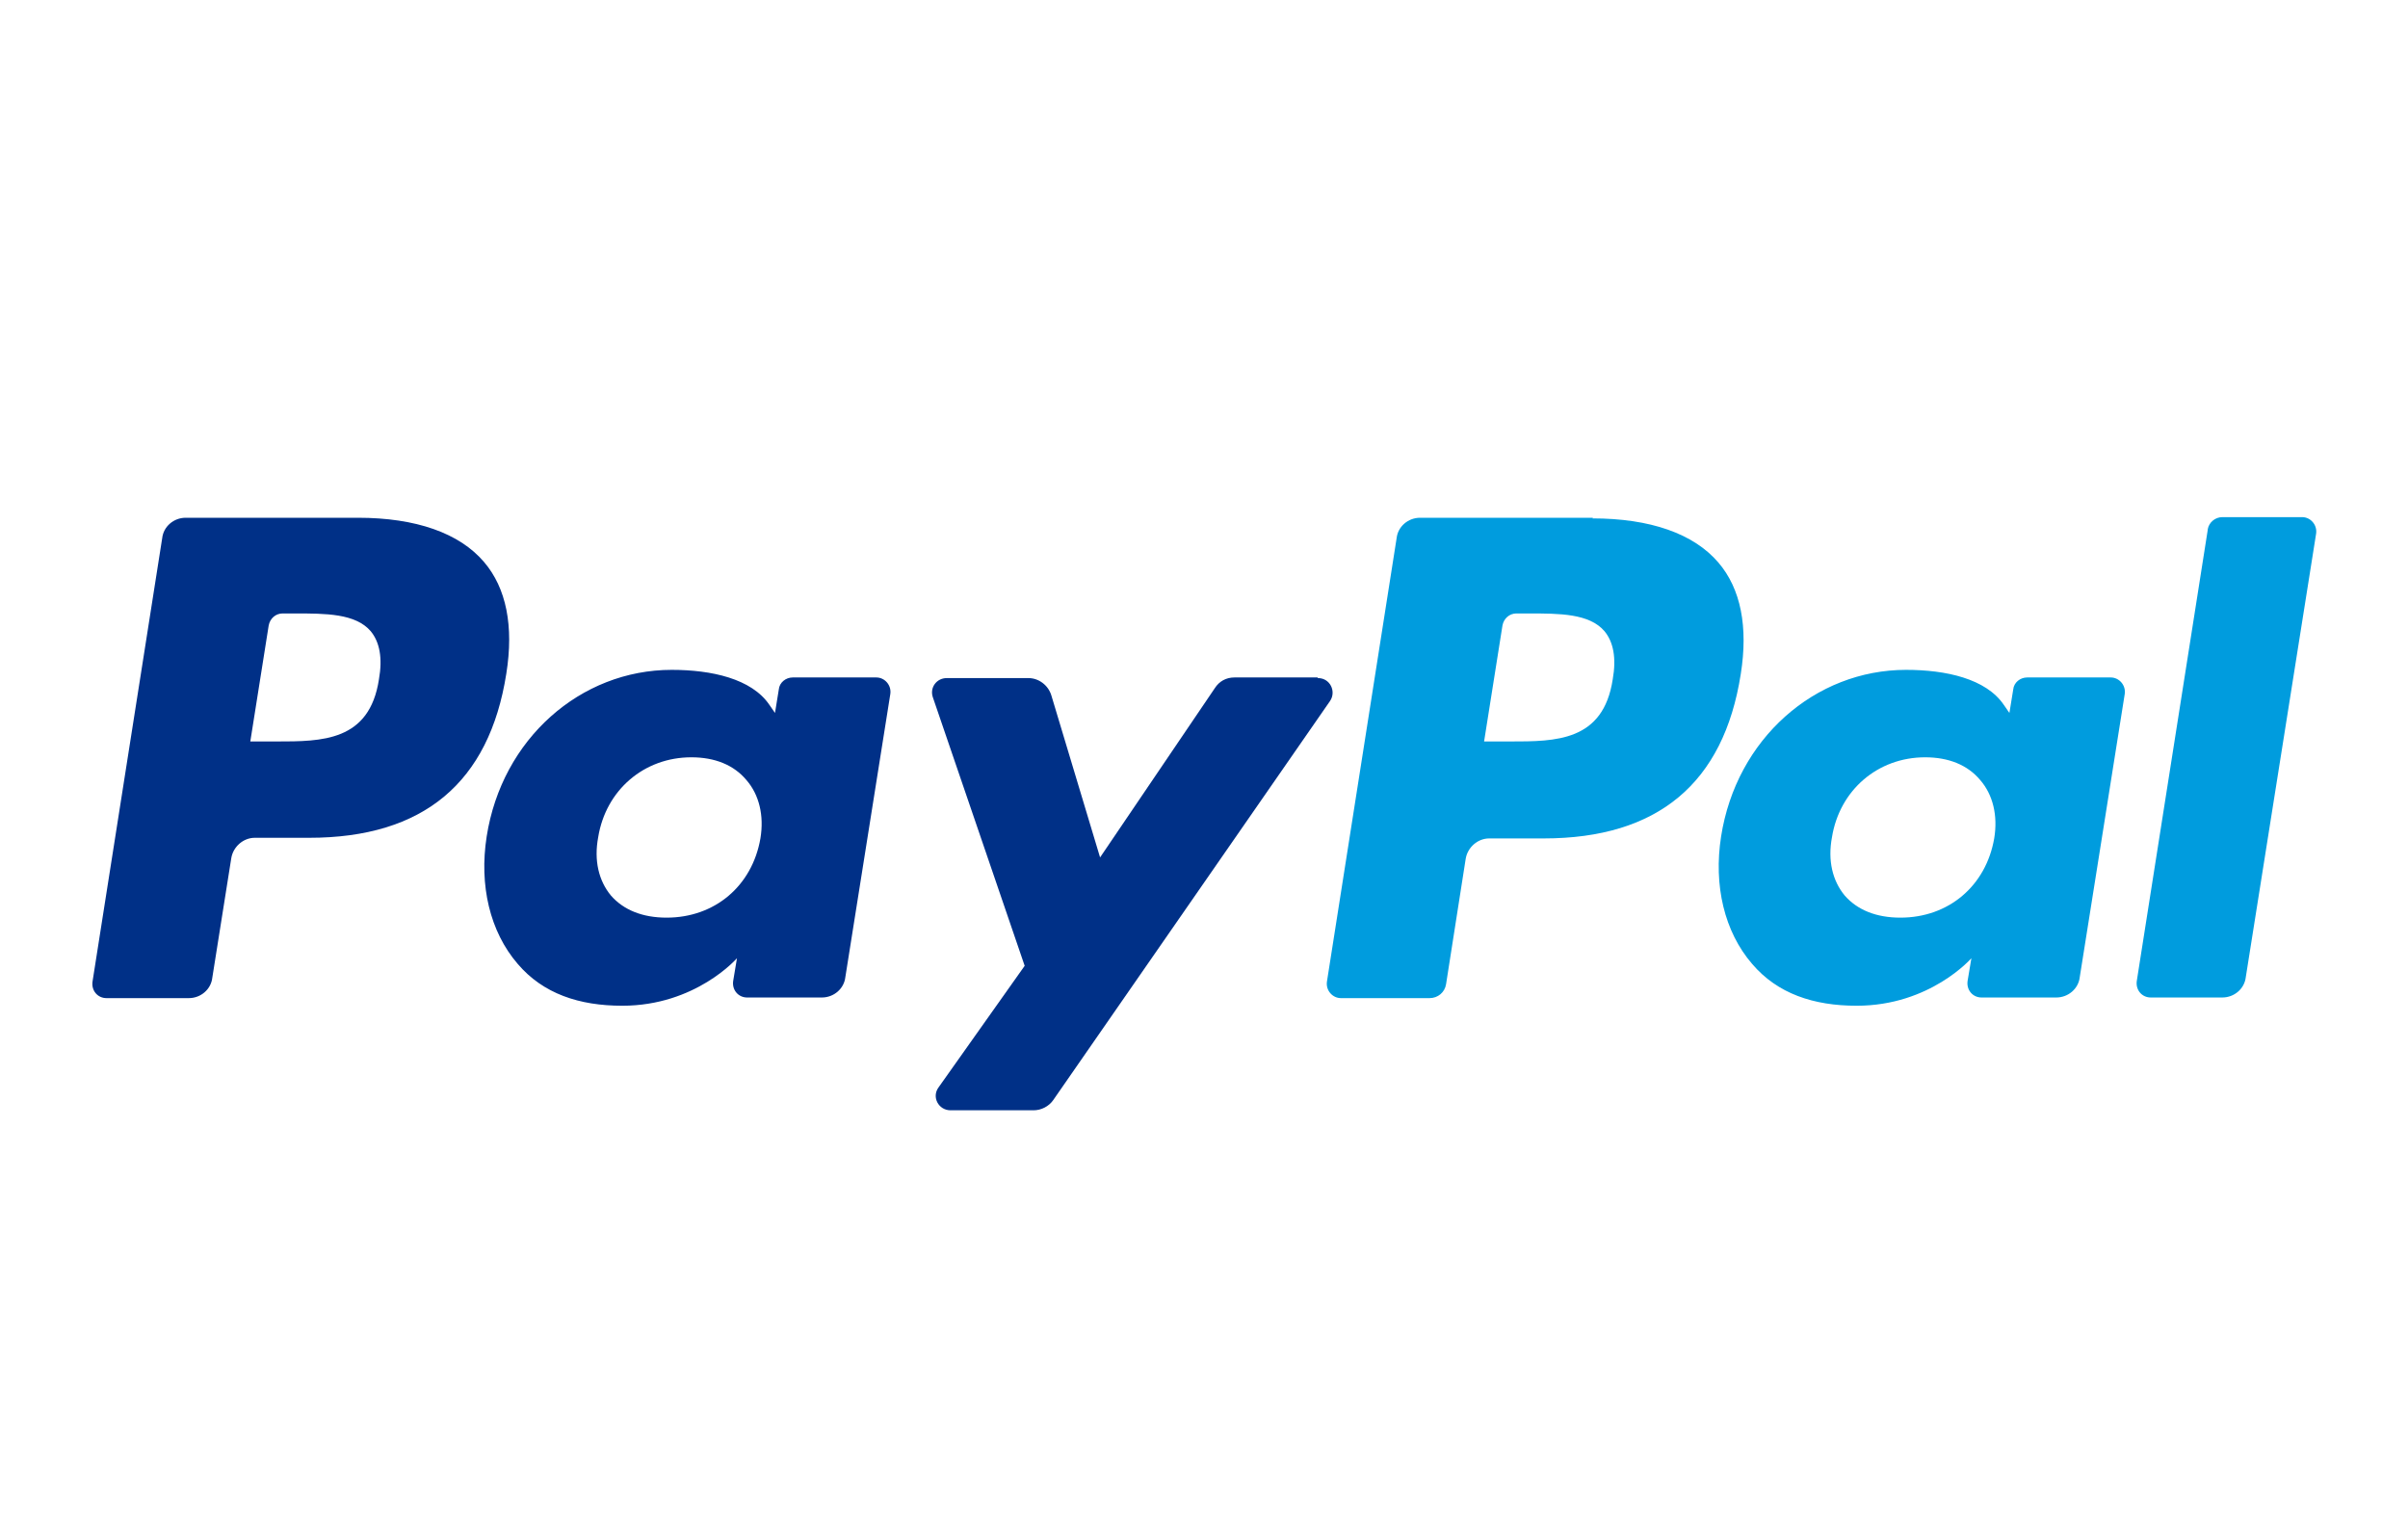 <?xml version="1.0" encoding="UTF-8"?><svg id="Layer_1" xmlns="http://www.w3.org/2000/svg" viewBox="0 0 38 24"><defs><style>.cls-1{fill:#009cde;}.cls-1,.cls-2{fill-rule:evenodd;}.cls-2{fill:#003087;}</style></defs><path class="cls-1" d="M25.45,10.72c-.15.98-.9.98-1.62.98h-.41l.29-1.83c.02-.11.11-.19.22-.19h.19c.49,0,.96,0,1.2.28.14.17.19.42.13.76ZM25.14,8.17h-2.73c-.19,0-.35.14-.37.32l-1.1,7c-.02.14.09.26.22.26h1.4c.13,0,.24-.09.26-.22l.31-1.98c.03-.18.19-.32.37-.32h.86c1.8,0,2.84-.87,3.11-2.59.12-.75,0-1.35-.35-1.76-.39-.46-1.08-.7-1.99-.7Z"/><path class="cls-2" d="M5.98,10.72c-.15.98-.9.98-1.62.98h-.41l.29-1.83c.02-.11.11-.19.22-.19h.19c.49,0,.96,0,1.2.28.14.17.19.42.13.76ZM5.66,8.17h-2.73c-.19,0-.35.14-.37.32l-1.1,7c-.02.14.08.26.22.26h1.3c.19,0,.35-.14.37-.32l.3-1.89c.03-.18.19-.32.37-.32h.86c1.8,0,2.84-.87,3.11-2.59.12-.75,0-1.35-.35-1.76-.39-.46-1.08-.7-1.99-.7Z"/><path class="cls-2" d="M12,13.23c-.13.75-.72,1.25-1.48,1.25-.38,0-.68-.12-.88-.35-.19-.23-.27-.55-.2-.92.12-.74.72-1.26,1.47-1.26.37,0,.67.12.87.36.2.23.28.56.22.92ZM13.82,10.69h-1.31c-.11,0-.21.08-.22.19l-.06.37-.09-.13c-.28-.41-.91-.55-1.54-.55-1.44,0-2.68,1.09-2.92,2.63-.12.77.05,1.5.49,2.01.4.47.97.66,1.65.66,1.16,0,1.81-.75,1.81-.75l-.06.36c-.02.14.08.26.22.26h1.18c.19,0,.35-.14.37-.32l.71-4.47c.02-.14-.09-.26-.22-.26Z"/><path class="cls-1" d="M31.47,13.23c-.13.75-.72,1.25-1.48,1.25-.38,0-.68-.12-.88-.35-.19-.23-.27-.55-.2-.92.12-.74.72-1.26,1.47-1.26.37,0,.67.12.87.36.2.23.28.56.22.92ZM33.3,10.69h-1.31c-.11,0-.21.08-.22.19l-.06.37-.09-.13c-.28-.41-.91-.55-1.54-.55-1.44,0-2.68,1.09-2.92,2.63-.12.77.05,1.5.49,2.01.4.47.97.66,1.65.66,1.16,0,1.81-.75,1.81-.75l-.06.36c-.02.14.08.26.22.26h1.18c.19,0,.35-.14.37-.32l.71-4.47c.02-.14-.09-.26-.22-.26Z"/><path class="cls-2" d="M20.79,10.69h-1.31c-.13,0-.24.06-.31.17l-1.81,2.67-.77-2.56c-.05-.16-.2-.27-.36-.27h-1.29c-.16,0-.27.15-.22.3l1.45,4.24-1.36,1.92c-.11.15,0,.36.19.36h1.31c.12,0,.24-.06.31-.16l4.37-6.3c.1-.15,0-.36-.19-.36Z"/><path class="cls-1" d="M34.84,8.36l-1.12,7.12c-.02.14.08.26.22.26h1.13c.19,0,.35-.14.37-.32l1.11-7c.02-.14-.09-.26-.22-.26h-1.26c-.11,0-.21.08-.23.19Z"/></svg>